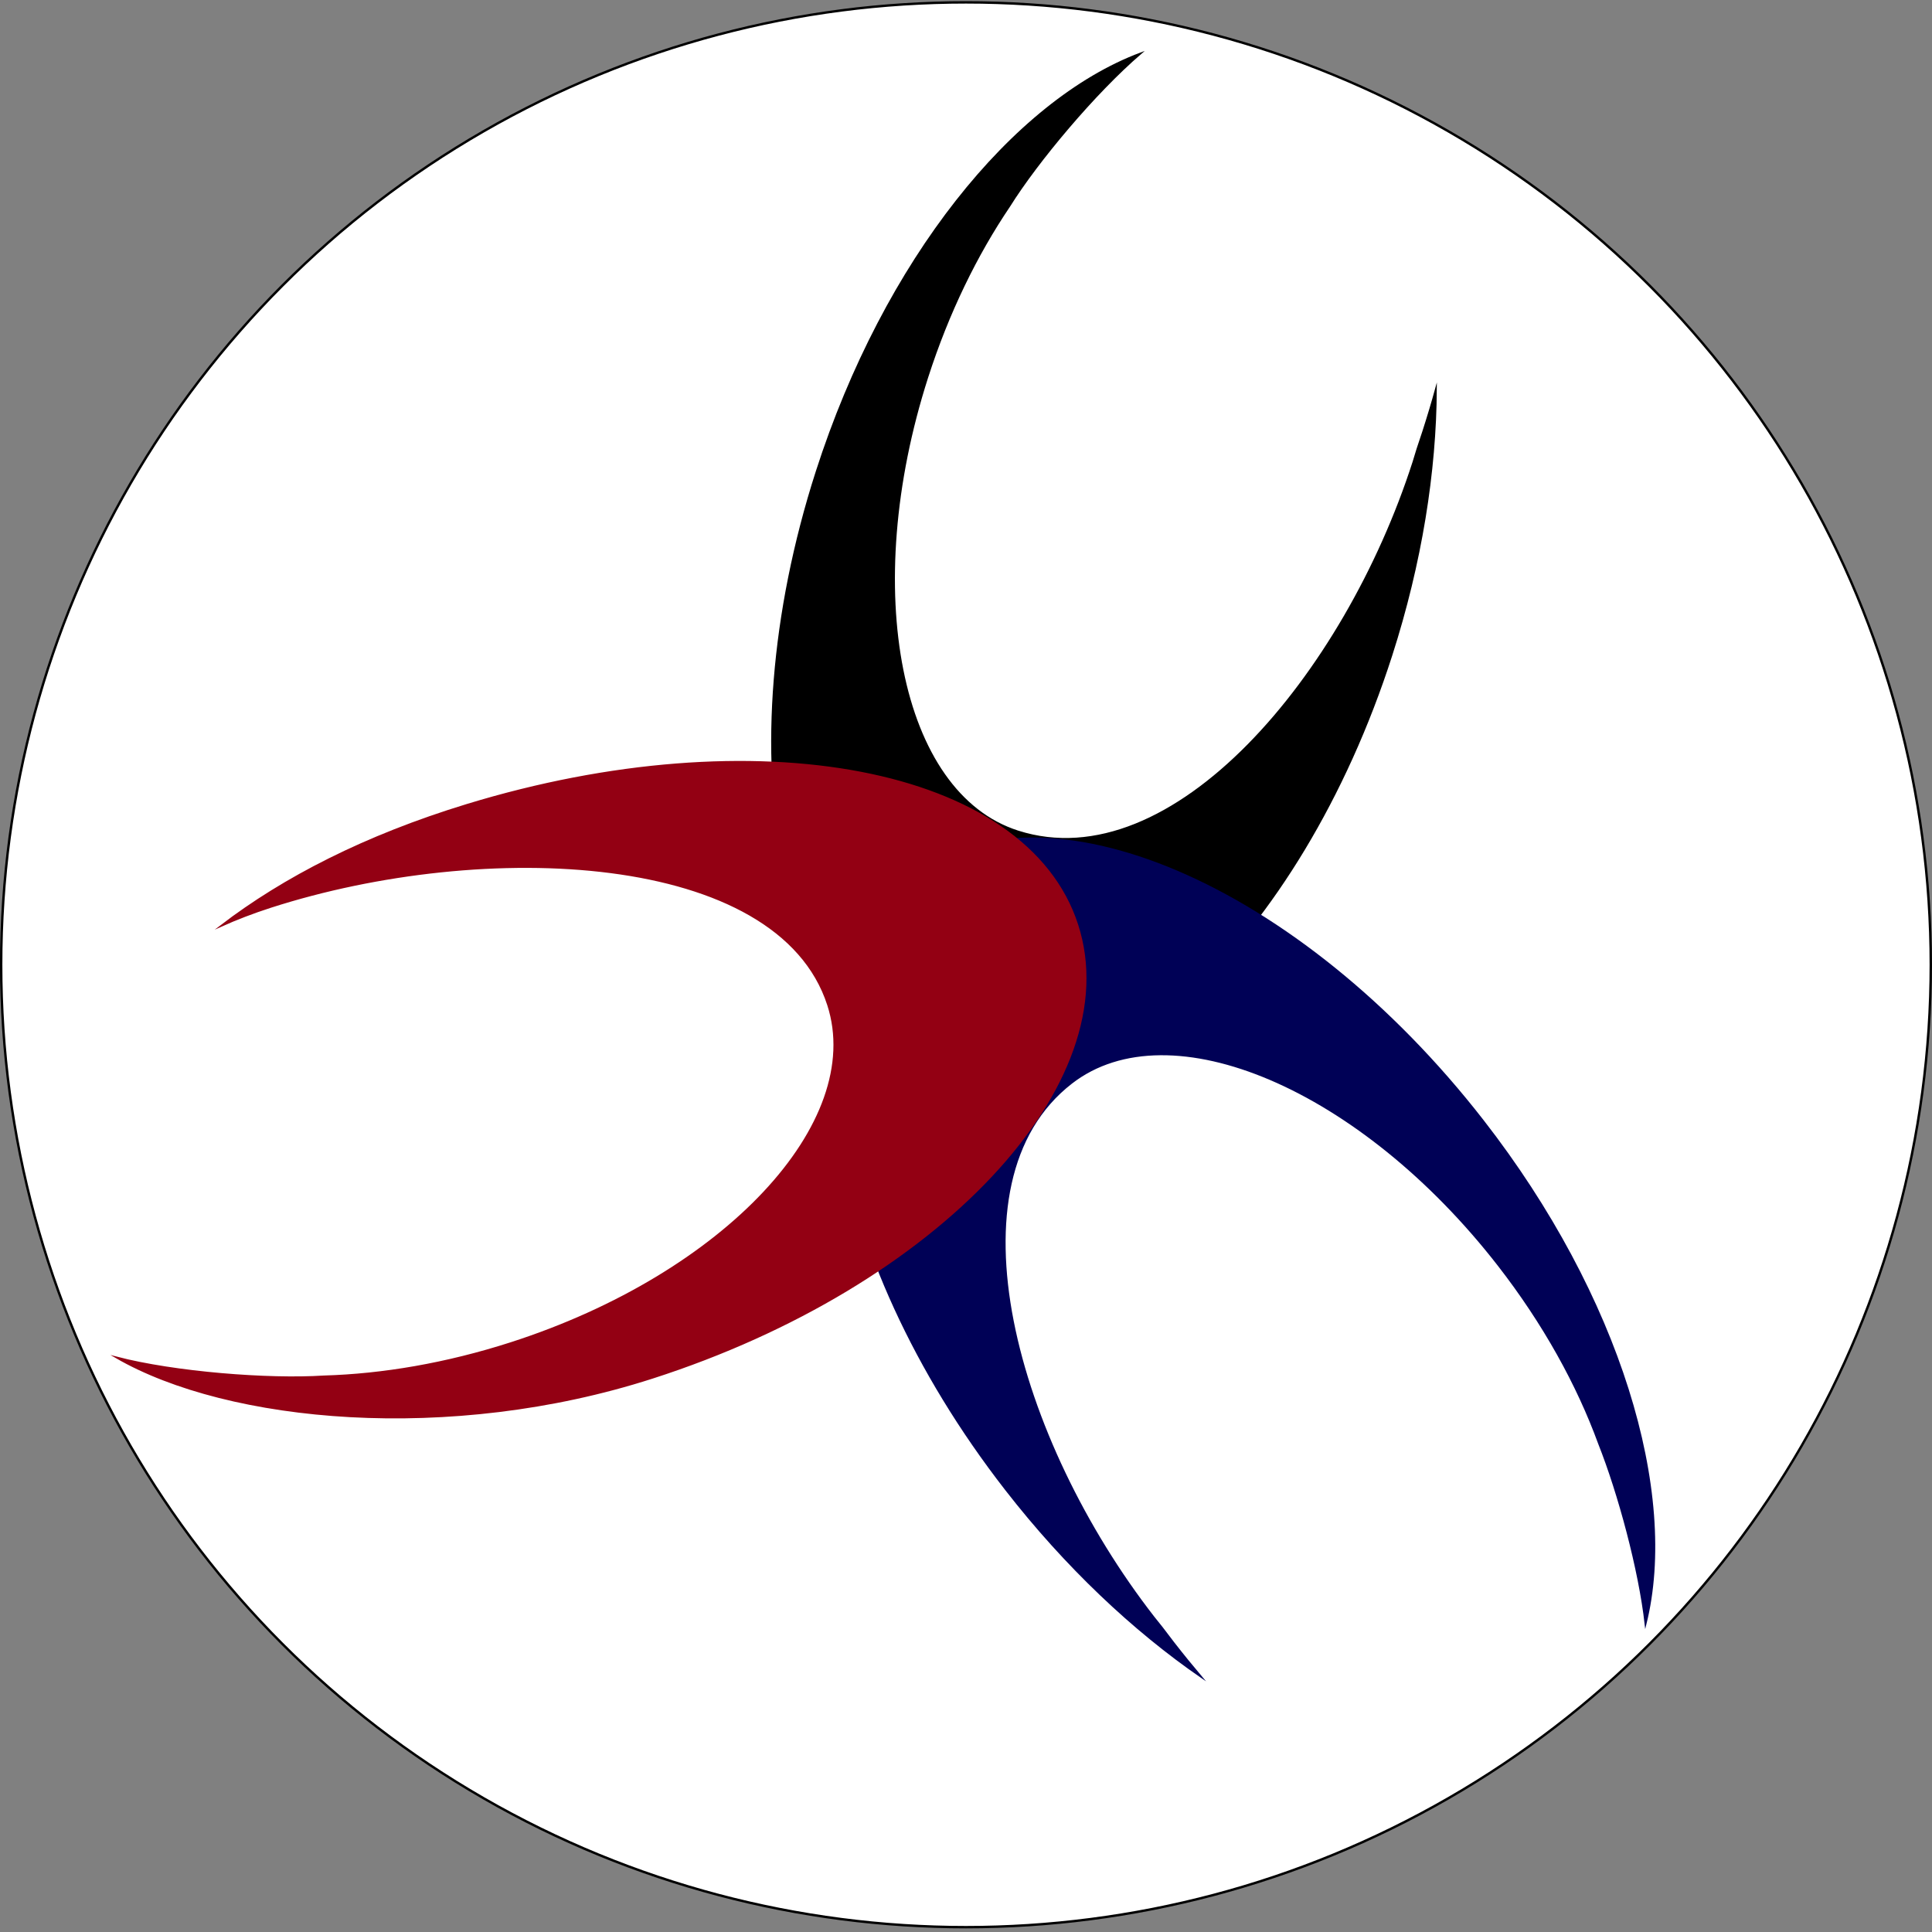 <?xml version="1.0" encoding="utf-8"?>
<!-- Generator: Adobe Adobe Illustrator 28.1.0, SVG Export Plug-In . SVG Version: 6.00 Build 0)  -->
<svg version="1.1" id="Layer_1" xmlns="http://www.w3.org/2000/svg" xmlns:xlink="http://www.w3.org/1999/xlink" x="0px" y="0px"
	 width="800px" height="800px" viewBox="0 0 800 800" style="enable-background:new 0 0 800 800;" xml:space="preserve">
<rect x="0" y="0" width="800" height="800" fill="#808080" stroke="none"/>
<style type="text/css">
	.st0{fill:#FFFFFF;stroke:#000000;stroke-width:0.998;stroke-miterlimit:10;}
	.st1{stroke:#000000;stroke-width:0.689;stroke-miterlimit:10;}
	.st2{fill:#000156;stroke:#000156;stroke-width:0.689;stroke-miterlimit:10;}
	.st3{fill:#930013;stroke:#930013;stroke-width:0.689;stroke-miterlimit:10;}
</style>
<g>
	<ellipse class="st0" cx="399.99" cy="399.49" rx="399.51" ry="398.51"/>
	<g>
		<g>
			<g>
				<path class="st1" d="M589.35,178.55c-0.8,2.49-1.63,4.96-2.46,7.41c-0.52,1.76-1.05,3.53-1.62,5.31
					c-28.35,88.18-99.67,173.5-163.78,152.99c-49.05-15.69-65.83-99.89-37.49-188.06c8.6-26.74,20.36-50.76,33.94-70.83
					c11.63-18.62,35.4-46.95,54.38-63.28c-52.55,19.7-106.02,85.6-134.18,173.17c-37.98,118.15-15.5,230.98,50.23,252
					s149.8-57.72,187.78-175.87c12.33-38.36,18.28-76.15,18.46-110.42C593.04,166.68,591.29,172.53,589.35,178.55z"/>
			</g>
		</g>
		<g>
			<g>
				<path class="st2" d="M681.37,672.63c13.59-54.38-10.69-135.81-67.33-208.61c-76.26-98.03-182.29-143.28-236.82-101.07
					c-54.53,42.21-36.91,155.89,39.35,253.92c24.76,31.82,52.65,58.08,80.9,77.59c-3.82-4.52-7.68-9.26-11.57-14.26
					c-1.61-2.07-3.18-4.14-4.74-6.22c-1.16-1.42-2.32-2.86-3.47-4.34c-56.91-73.15-87.18-180.07-33.99-221.24
					c40.69-31.5,119.82,2.27,176.73,75.42c18.79,24.16,32.8,49.59,41.69,73.95C670.31,618.42,678.84,649.98,681.37,672.63z"/>
			</g>
		</g>
		<g>
			<g>
				<path class="st3" d="M446.1,382.93c-21.19-65.52-133.78-85.99-252.73-49.67c-42.26,12.9-75.86,30.25-101.9,50.17
					c6.41-2.87,13.28-5.52,20.67-7.9c88.35-28.43,210.08-23.31,230.75,40.6c15.81,48.9-42.99,111.58-131.34,140.01
					c-26.79,8.62-53.21,13.09-77.48,13.78c-22.79,1.48-61.71-1.54-85.97-7.87c46.46,26.86,138.11,35.47,222,8.48
					C388.49,532.45,467.29,448.45,446.1,382.93z"/>
			</g>
		</g>
	</g>
</g>
</svg>

